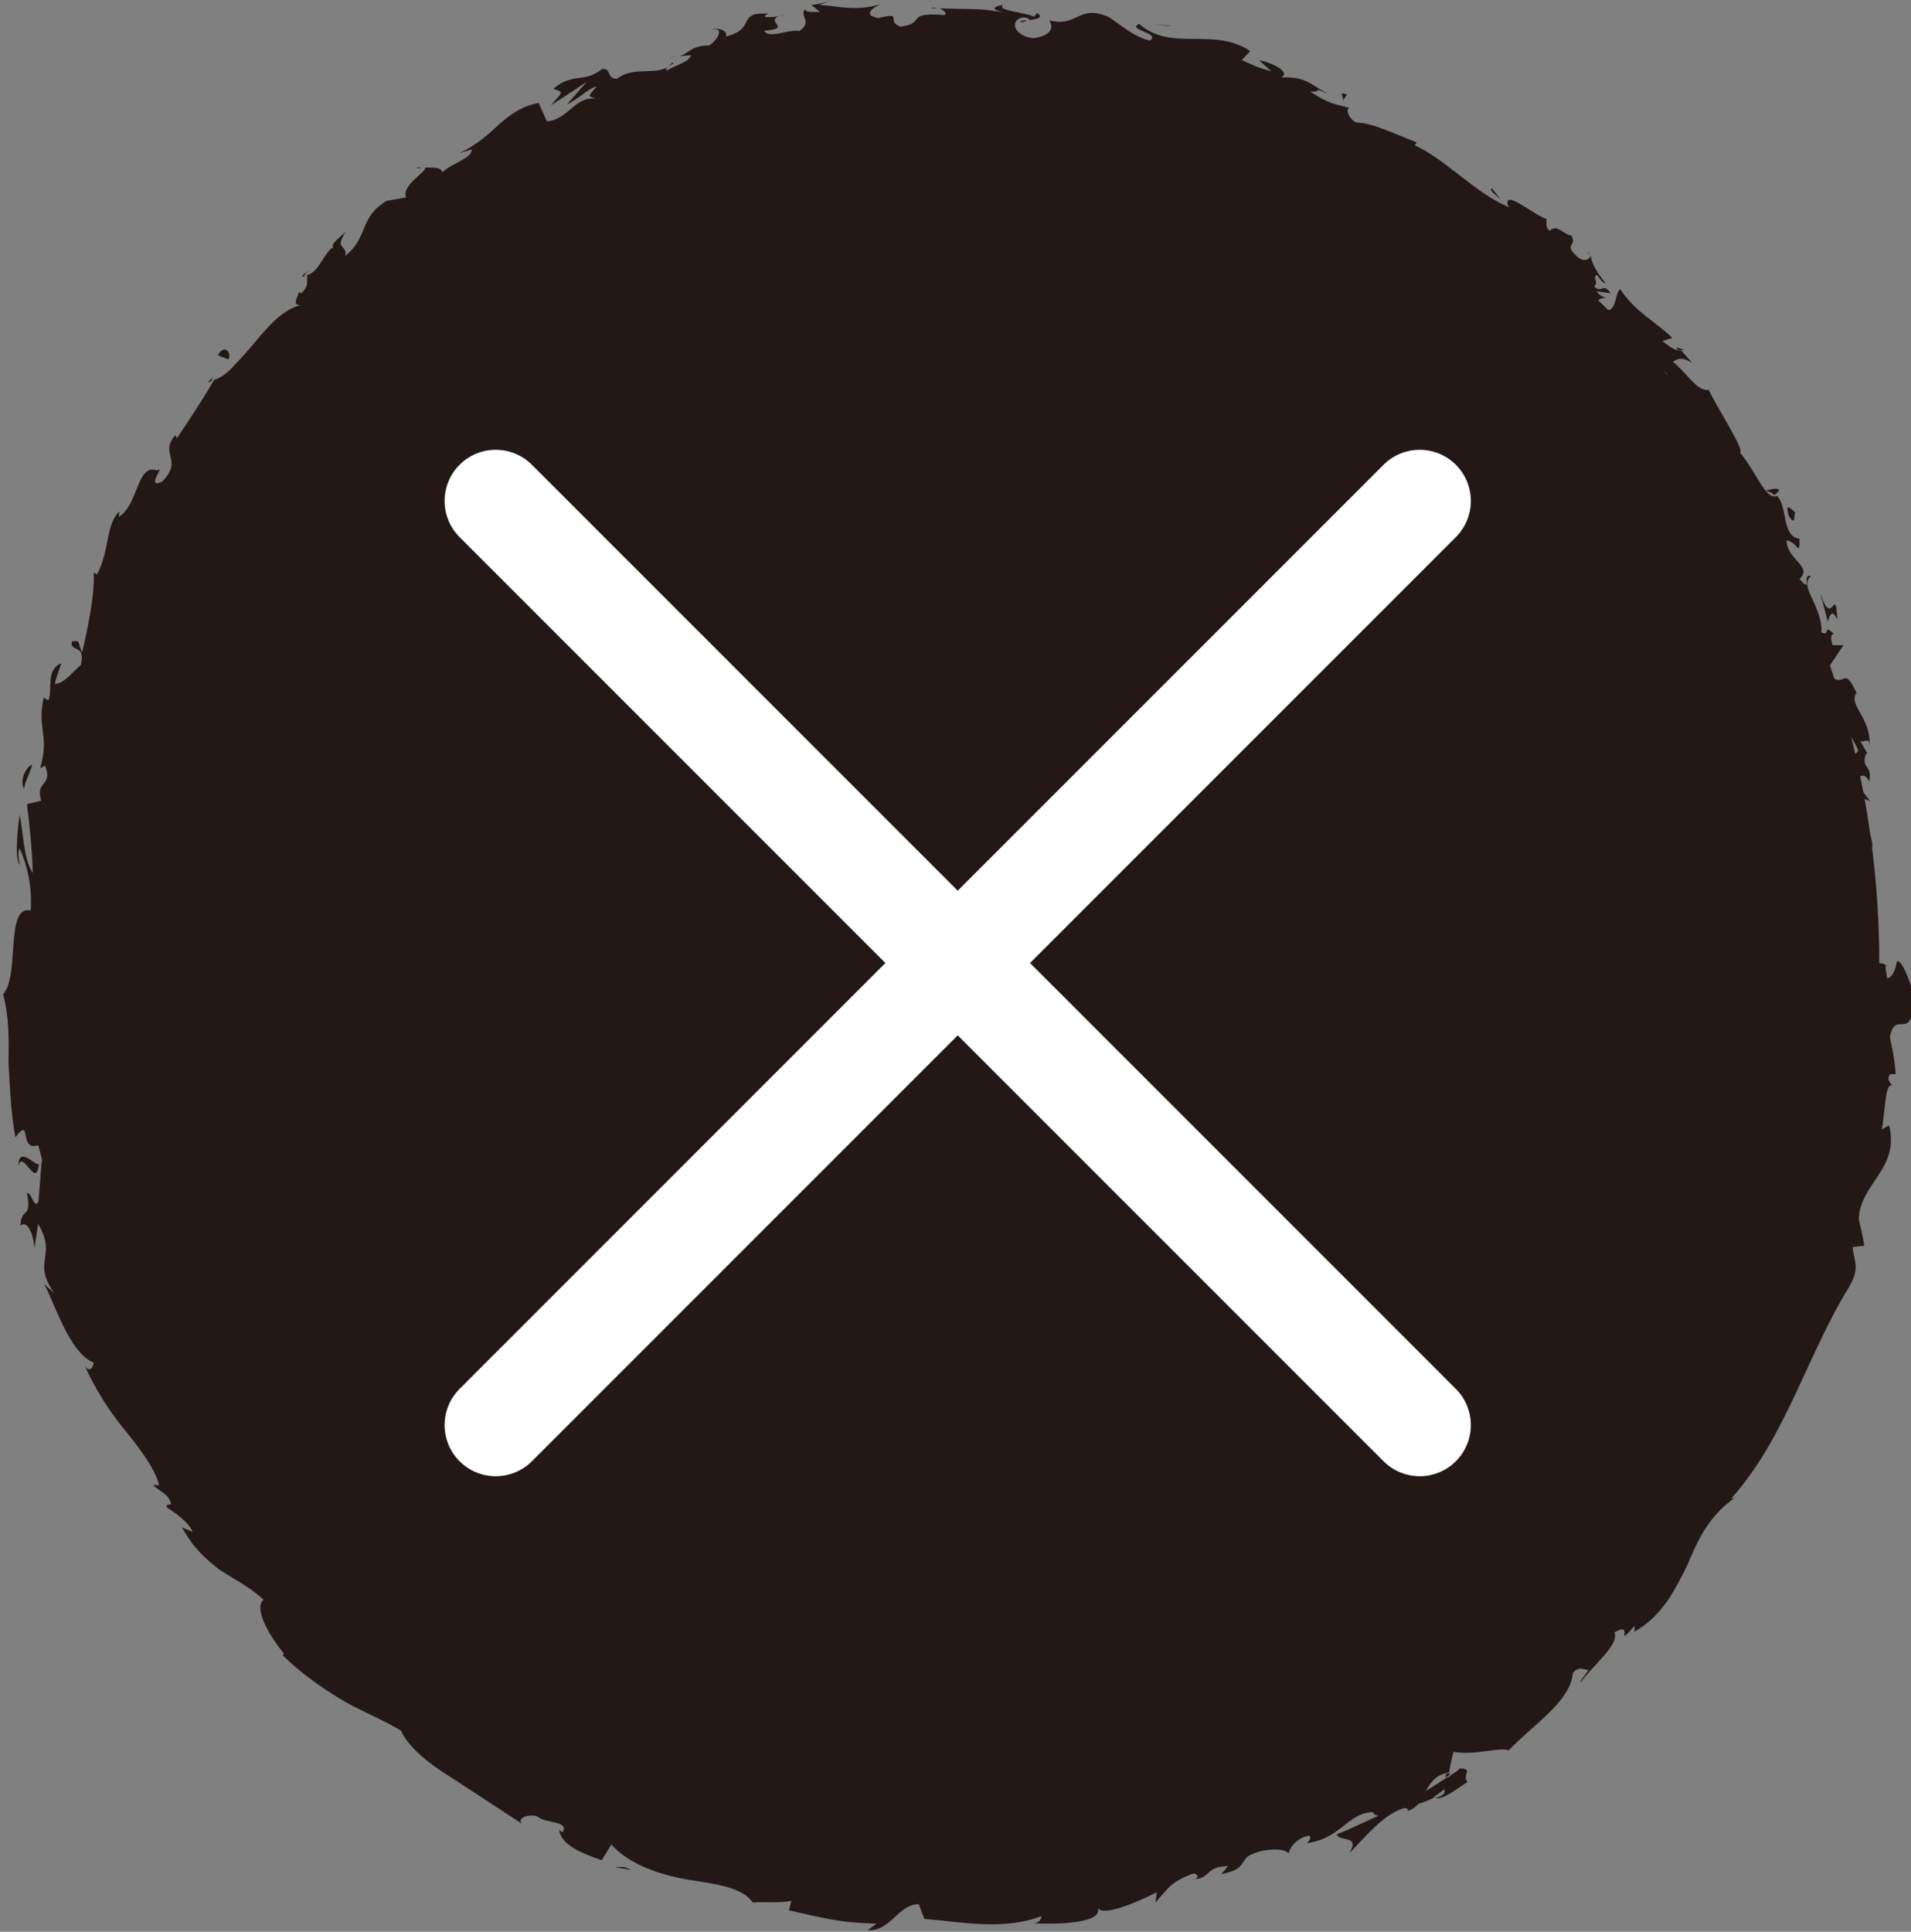 <?xml version="1.0" encoding="UTF-8"?><svg id="_レイヤー_3" xmlns="http://www.w3.org/2000/svg" viewBox="0 0 56.05 56.65"><rect x="0" y="0" width="56.05" height="56.65" fill="#808080" stroke="none"/><defs><style>.cls-1{fill:#231815;stroke-width:0px;}.cls-2{fill:none;stroke:#fff;stroke-linecap:round;stroke-linejoin:round;stroke-width:3px;}</style></defs><circle class="cls-1" cx="28.09" cy="28.24" r="27.03"/><path class="cls-1" d="m54.45,28.24c.09.09.29.04.23-.2l-.34-.17.11.37Z"/><path class="cls-1" d="m54.98,26.59c-.17-.28-.47-.58-.77-.38.33.26.2.33.6.62.05.24-.08.43-.21.39.09.08-.05.38.16.5.24-.32.23-.73,0-1.14.07-.09.16-.01.22,0Z"/><path class="cls-1" d="m44.02,5.85l.1.13s-.06-.09-.1-.13Z"/><path class="cls-1" d="m29.92.65c.12,0,.17-.03.18-.06-.11.02-.2.03-.18.06Z"/><path class="cls-1" d="m27.31.24c.06,0,.1,0,.16.01-.06-.03-.12-.04-.16-.01Z"/><path class="cls-1" d="m44.02,5.85l-.27-.33c-.08.07.12.19.27.33Z"/><path class="cls-1" d="m53.81,23.45c.03.08.07.14.12.19l-.06-.19s-.03,0-.05,0Z"/><path class="cls-1" d="m49.15,10.18l.08.09c.05,0,.11,0,.17-.01l-.26-.08Z"/><path class="cls-1" d="m52.18,14.38c-.05-.11-.31,0-.44.02.13,0,.23.04.3.12.05-.03.09-.07.15-.14Z"/><path class="cls-1" d="m54.7,22.12l.07.13s-.05-.09-.07-.13Z"/><path class="cls-1" d="m46.58,7.49s.03-.08.03-.11c-.02.03-.03.06-.03.11Z"/><path class="cls-1" d="m53.19,33.76s.03,0,.05.01c-.02-.03-.04-.05-.05-.01Z"/><path class="cls-1" d="m55.19,28.24v.08c.06,0,.12.02.17.02l-.17-.1Z"/><path class="cls-1" d="m22.43.4s.01,0,.02,0c.12-.05.05-.03-.02,0Z"/><path class="cls-1" d="m.54,34.2c.12-.54.52.72.6-.07-.09.09-.6-.57-.6.07Z"/><path class="cls-1" d="m53.83,23.31l-.03-.2c0,.09.01.15.03.2Z"/><path class="cls-1" d="m1.14,34.14h0s0-.08,0-.08c0,.03,0,.05,0,.08Z"/><path class="cls-1" d="m12.2,4.91s.1.03.16.03c-.02-.02-.06-.04-.16-.03Z"/><path class="cls-1" d="m19.81,1.66l-.2.03c.08,0,.15-.02.2-.03Z"/><path class="cls-1" d="m9.1,7.92c-.1.06-.15.06-.24.19.02,0,.04,0,.06,0,.01-.06.06-.13.18-.18Z"/><path class="cls-1" d="m6.1,11.21s.06-.02.09-.03c.02-.04.05-.08.07-.12l-.17.15Z"/><path class="cls-1" d="m47.8,44.94c.12-.02.23,0,.32.02-.2-.08.16-.58-.32-.02Z"/><path class="cls-1" d="m53.96,23.42c-.07-.01-.11-.04-.14-.1l.04.14s.08,0,.1-.03Z"/><path class="cls-1" d="m10.49,9.65l-.51.41c.15-.1.34-.25.51-.41Z"/><path class="cls-1" d="m20.93,53.1h.16c-.05-.02-.11-.02-.16,0Z"/><path class="cls-1" d="m8.7,11.52c-.15.02-.28.08-.4.15,0,.03,0,.07,0,.1l.39-.25Z"/><path class="cls-1" d="m48.13,44.96h0s0,0,0,0Z"/><path class="cls-1" d="m50.04,41.04c-.33.52.16.43.27.66-.3.7-.41.15-.7.27-.15.45-.06.94-.3,1.21-.07-.01-.12.03-.14-.08-.06.57-.86,1.18-.93,1.87-.05.01-.09,0-.12,0,.21.05.36.16.45.26-.19.22-.18.55-.44.47.12-.13.06-.2.06-.31l-.12.29c-.44-.03.19-.38-.01-.55-.3.5-.55,1.2-.93,1.47-.31-.17.62-.85,0-.62l.56-.42c-.75.03.31-.28-.44-.31-.68.58-.52.88-1.24,1.42-.02.27.24.16.23.43-.73,1.12-1.32.04-1.7,1.01-.04.33.14.71-.53.94l-.05-.44c-.71.49-.07.74-.95,1.08.04-.22.48-.51.34-.47-.65.11-.21.43-.57.7l-.27-.23c-.77.5-1.48,1.31-2.39,1.81,0-.11.11-.28-.15-.27-.54.35-1.17.65-1.81.89-.66.18-1.33.32-1.94.43l-.35.44c-.11.04-.24-.07-.14-.15-.5.01.03.18-.16.35-.26.09-.4-.07-.26-.2-.38.22-.94.51-1.52.72-.58.24-1.22.27-1.69.2l.16-.11c-.71-.01-.71.72-1.39.55l.12-.07c-1.54,0-3.25.34-4.4-.21-.25.42-1.49-.26-1.65.27-.83-.42-.57-.49-1.74-.87-.32-.06-.55.26-.96.22l.06-.3-.61.18-.19-.43-.39-.02c.14.05.27.21.23.29-.31,0-.65-.15-.9-.31-.25-.17-.41-.38-.39-.45l-1.4-.24c.07-.1.31-.06.51-.07-.81.04,0-.35-.75-.31.06.1-.12.15-.15.21-.26-.28-.93-.65-1.49-.81l.19-.14c-.92-.45-1.96-.94-2.95-1.54.3.3.02.56-.29.41l.06-.34c-.3.05.24.29-.29.26-.34-.29-.03-.48.23-.42l-.49-.22c.03-.1.16-.07.26-.15-.29.03-.53-.81-.99-.71l.04-.09c-.94-.66-1.34-1-2.07-1.61-.21.19-.44-.1-.81-.13-.41-.59-.77-1.31-1.35-1.91-.49-.36-.29.02-.59-.09.17-.2-.35-.86.06-.62-.32-.39-.52-.64-.76-.91-.12-.13-.25-.27-.41-.43-.14-.17-.31-.37-.52-.62-.02.18.03.34-.09.31-.16-.18-.19-.52-.06-.55l.05.04c-.54-.52-.84-1.32-1-2.12-.17-.8-.42-1.5-.83-1.94l.05.05-.67-1.02c-.15-.53.29.24.3-.19-.21-.26-.36-.52-.47-.76-.08-.25-.13-.49-.18-.73-.09-.47-.15-.91-.42-1.39.23-.47.17-1.18,0-1.91-.08-.37-.18-.74-.22-1.1-.01-.36,0-.7.12-.98l-.17.07c-.19-.27.08-.35.11-.56-.14.03-.14.31-.25.14-.22-1.2-.04-2.45.13-3.68.1-.61.3-1.22.45-1.82l.23-.9.3-.87c.27-.84-.76-.73-.07-1.72l.24.41c.06-.92.43-1.78.74-2.65.4-.83.81-1.65,1.07-2.52.01.13.09.17.02.33.38-.22.72-1.18.55-1.29.16-.23.18.04.36-.06.32-.24.22-.98.55-1,.05,0,0,.13-.02.19.05-.26.7-.89.34-.87.51-.45.65-1.11,1.13-1.41,0-.46.88-.75.63-1.12.31.35,1.03-.63,1.23-1.04-.01.19.37-.14.38.1.35-.33.62-.68.4-.8.98-.21,1.12-1.47,1.94-1.23.25-.26.5-.52.74-.77.27-.22.54-.44.8-.65.54-.4,1.04-.87,1.62-1.17.15.39-1.24.73-.95,1.12.24-.2.44-.39.63-.58.2-.17.39-.32.58-.48.39-.3.8-.58,1.37-.8.31-.08-.08.26-.15.37.5-.38,1.08-.53,1.62-.73.55-.18,1.05-.43,1.55-.66,0,.04-.09.11-.19.17.2-.07.5-.06.42-.25l-.19.11c-.42-.2.67-.81.67-.98-.21.66,1.1-.13.7.74.13-.07.28-.21.22-.34.21-.01.29.05.12.25.72-.31.42-.42,1.12-.54.01.1-.12.16-.17.28.31-.24.64-.49,1.25-.5-.03.06.05.13-.12.16.99-.22,1.69-.67,2.84-.56-.32.45.39.12.45.49.2-.06.4-.08.6-.11l-.24-.19c.53.03,1.01-.21,1.46-.07l-.4.13,1-.02-.55-.17c.55-.16-.03-.47.68-.33-.15.03.54.02.79.3h0c.28-.08.57-.16.95,0,.08.13-.14.4-.09.48.3-.26,1.25.08,1.63-.16-.12.05-.17.24-.14.29l.26-.19c.22.14.25.19.18.33.71.23-.12-.52.69-.1-.07,0-.05.05-.2.05.83.32,1.72.25,2.44.69.1.44-.7-.16-.54.24.55.17,1.16.27,1.76.39.6.12,1.16.36,1.65.63l-.17-.13c.38-.4.65.59,1.27.64-.14-.04-.3.17-.24.13.62.48,1.42.69,2.51,1.2l-.19.02c.3.38.92.78,1.28,1.12.2-.02.41.17.4-.09.39.74.94,1.2,1.56,1.57.62.37,1.19.79,1.4,1.52-.11-.12-.35-.2-.26-.11l.87.77c.11-.22,0-.2-.02-.5.2.02.51.2.7.41-.48-.29-.27.23-.24.5.03-.08.14-.06.18-.12.04.74.42-.21.71.63l-.12.04c.24.21.54.35.71.64-.13.27-.3-.19-.49-.08.29.37.99.45.98.97-.17-.13-.31-.38-.5-.49.02.55.08.56.23.88v-.03s.28.75.28.75l-.03-.22c.88.15.77.93,1.49,1.44-.72-.5-.28,0-.57.09.01.22.06.54-.05.5.38.22.09.63.64.95-.08.06.16.36-.1.38.28.4.11-.17.24-.18.63.55.24,1.77,1.05,2.61.43.83.78.92,1.16,1.73-.08.32-.41-.15-.41-.15-.03.49.11.82.29,1.24-.1-.07-.15.03-.24.19.08.34.39.17.31.66-.12-.06-.31-.14-.44-.28.15.39.39.77.55,1.19-.15.13-.3-.22-.43-.36.15.46.35,1.21.6,1.34l.08-.32c.02.18-.22.11-.28-.01-.27-.39,0-.6.1-.64l.11.3c.52-.39-.28-1.23-.34-1.84l.45.18-.44-.57c.08-.15.29-.3.41,0,.12-.49-.24-.36-.1-.79.02-.05.05-.04.07,0l-.23-.4c.11.06.27-.14.28.14.03-.84-.62-1.17-.4-1.55l.04.06c-.46-1.02-.31-.02-.93-.69l.52-.77h-.32c-.03-.11-.09-.33.04-.33-.34-.33-.1.11-.37-.05.03-.31-.12-.66-.25-.95-.15-.29-.25-.54-.05-.7-.3-.08.07.55-.34.09.4-.37-.37-.57-.38-1.13.31.02.39.52.38-.05-.53-.07-.34-.94-.66-1.26-.33.16-.61-.72-1.09-1.27.16-.05-.61-1.21-.91-1.83l.06-.02c-.38.13-.7-.49-1.11-.81.18-.13.31-.12.56.03-.1-.12-.21-.24-.32-.36-.17,0-.31-.08-.55-.28l.29-.09c-.45-.45-1.07-.74-1.53-1.43-.21.16-.03.93-.77.49.07-.12.21-.31.42-.2-.07-.04-.27-.09-.34-.23l.41.06c-.2-.32-.28.01-.48-.2.14-.14-.06-.25.07-.34.07.04.13.23.27.25-.22-.25-.44-.61-.44-.81-.05.1-.18.2-.37.05-.48-.41,0-.32-.21-.65-.19,0-.43-.36-.62-.13-.15-.11-.09-.24-.1-.35-.34-.09-1.25-.89-1.14-.41l.05.07s-.03-.01-.05-.02h0s0,0,0,0c-.99-.43-1.76-1.34-2.72-1.8l.05-.09c-.6-.22-1.29-.57-1.78-.58-.17-.08-.32-.35-.2-.43-.47-.13-.54-.09-1.14-.47.52,0-.1-.2.52.06-.56-.3-.64-.5-1.37-.48.31-.16-.34-.46-.65-.5l.36.32c-.33-.08-.6-.2-.87-.33l.25-.26c-.57-.39-1.2-.35-1.76-.36-.57,0-1.07-.06-1.5-.44-.38.18.67.27.31.49-.57-.13-1.11-.7-1.3-.73-.8-.3-.82.34-1.65.14.1.12.17.44-.47.52-.58-.07-.69-.53-.31-.61.14,0,.21.04.2.08.2-.03.45-.07.23-.21l-.09.11c-.29-.14-1.11-.17-.91-.35-.46.09-.2.18.13.26-.76-.19-1.2-.11-1.99-.16.13.06.25.19.12.2-1.16-.09-.5.25-1.27.34-.45-.16.13-.44-.65-.25-.49-.1-.13-.31.06-.41-.71.24-1.37.03-1.79.03l.37-.15c-.22.09-.41.12-.6.15l.25.2c-.23,0-.42.02-.43-.08-.2.19.24.36-.18.64-.31-.07-.87.25-1.03-.01.94-.07-.17-.3.61-.48-.15.06-.33.09-.57.08-.04-.03.02-.07.08-.1-.95-.06-.33.45-1.24.67.07-.2-.29-.27-.43-.2.37-.09.25.24-.05.46-.62.02-.6.26-.9.32l.36-.03c-.07.2-.36.25-.72.45-.08-.12.32-.22.16-.23-.33.45-1.08.05-1.61.47-.32,0-.15-.3-.43-.29-.6.45-.82.08-1.44.58.3.12.31.05-.07.49l1.05-.69-.58.66c.34-.15.64-.49.87-.52-.28.32-.26.26-.02.36-.6-.11-.82.62-1.44.66l-.24-.54c-.46.08-.8.31-1.13.6-.33.3-.67.63-1.2.87l.37-.11c-.01.28-.59.4-.86.67-.08-.18-.32-.12-.52-.14.1.11-.69.5-.55.88l-.57.1c-.82.49-.52,1.06-1.21,1.61.06-.34-.34-.17.01-.7-.22.2-.45.36-.36.46-.21.03-.44.76-.77.8-.03.15.08.32-.18.54-.05,0-.07-.07-.07-.07.06.06-.27.46.08.41-.52.12-.95.6-1.35,1.08-.2.24-.4.47-.6.67-.18.21-.38.38-.61.45-.33.57-.76,1.22-1.09,1.71-.03-.07-.08-.06,0-.14-.58.6.22.74-.43,1.41-.52.24.11-.51-.15-.32-.61-.22-.53.99-1.13,1.36l.03-.16c-.41.33-.29,1.17-.67,1.85,0,0-.04-.06-.09-.04.03.6-.17,1.6-.34,2.32-.16-.3-.01-.36-.3-.32-.08.33.42.05.26.69-.2.16-.5.57-.76.55.04-.21.13-.4.19-.6-.47.19-.25.78-.38,1.09l-.14-.08c-.2.96.18,1.07-.1,2.07l.14-.08c.25.62-.3.42-.11,1.03l-.42.1c.05.39.16,1.35.17,2.02-.27-.4-.28-1.2-.38-1.71-.06.37-.16,1.27,0,1.48-.02-.15-.08-.35,0-.49.21.49.37,1.09.32,1.82-.76-.17-.31,1.91-.81,2.46.18.66.17,1.32.16,2.01.04.69.06,1.41.2,2.18.5-.65.09.44.67.23.09.34.14.47.1.51l-.09,1.13c-.11.3-.22-.3-.34-.23.15.78-.17.39-.19.95.18-.16.37.18.41.65l.11-.7c.57.98-.2,1.07.47,2.03l-.3-.27c.3.51.73,2.02,1.46,2.31-.02.12-.11.31-.26.1.28.63.69,1.29,1.15,1.85.46.57.88,1.11,1.03,1.64h-.18c.18.19.45.23.53.56-.06.02-.18,0-.12.1.12.08.62.39.75.71l-.31-.13c.32.6.72.95,1.11,1.25.43.28.87.49,1.28.87-.32.28.26,1.19.61,1.59l-.06.03c.56.55,1.12.93,1.68,1.28.56.34,1.18.57,1.8.94.21.47.79.96,1.5,1.39.69.45,1.44.94,2.05,1.34-.16-.17.19-.29.44-.22.27.23.96.13.75.47l-.1-.06c.07.46.73.7,1.25.88l.28-.46c.52.58,1.42.89,2.25,1.03.84.13,1.6.23,1.9.67.36-.03.78.03,1.13-.05l-.07.28c.93.2,1.39.36,2.57.39l-.26.19c.67.05.9-.77,1.5-.76l.16.43c1.14.1,2.33.34,3.44-.08-.01.06-.04.19-.22.21.55.03,2.13.03,1.85-.5.07.37,1.19-.13,1.75-.41l-.04.3c.43-.48.43-.58,1.1-.85.17,0,.2.18-.04.17.59,0,.36-.37,1.07-.39l-.2.24c.57-.13.51-.19.75-.5.31-.23,1.06-.31,1.23-.11.02-.17.25-.47.6-.52.08.07-.02.17-.07.22,1.01-.14,1.2-.89,1.93-.91.05.08.11.1.18.1-.71.33-1.28.59-1.24.55.1.24.7,0,.38.55.4-.4,1-1.16,1.61-1.32.04,0,.08.02.12.04l-.04.05c.14-.04.25-.12.33-.21.19-.07.31-.1.48-.2.17.15.69-.28.96-.44-.17-.23.21-.4-.25-.4.05,0-.03.06-.21.18-.04.03-.08.06-.1.09v-.03c-.17.11-.4.26-.66.42.14-.25.3-.49.68-.54.04-.24.1-.49.13-.61.57.12,1.4-.15,1.62-.04.67-.72,1.81-1.42,1.88-2.26.16-.23.33-.1.46-.1-.08.15-.23.27-.24.38.32-.47,1.17-1.13,1-1.48.62-.35-.03.52.59-.19v.17c.83-.48,1.18-1.22,1.54-1.93.32-.75.62-1.5,1.55-2.1-.12.09-.18.13-.25.12,1.59-1.77,2.23-4.23,3.46-6.21.33-.58.13-.73.1-1.16l.34-.04c-.04-.25-.1-.51-.16-.76,0-.5.28-.85.54-1.26.28-.4.51-.86.35-1.51l-.22.12c.1-.43.09-1.39.31-1.29-.03-.05-.19-.17-.06-.33h.16c-.02-.36-.09-.73-.17-1.09.16-.83.62.18.71-1.06-.04-.47-.4-1.31-.51-1.14-.02.18-.12.46-.28.48l-.06-.41c-.46-.08-.92-.37-1.3.58l.25.68-.24.2v-.56c-.21.31-.04.52.08.75-.12.05-.21.13-.26.26l.41.7c-.19.06-.33-.33-.48.1.16.33.45-.25.51.27-.26.3-.42.18-.29.57-.13.04-.19-.05-.22-.21.09.35-.07.88.14,1.09-.15.14-.18.43-.22.66-.05.23-.14.41-.35.35.08.12.19.65.13.95-.37-.68-.32,1.11-.82.81.37.54-.29,1.46-.29,2.25-.02-.05-.06-.16-.02-.21-.18.37-.35.43-.52.65.34.2.14.82.2,1.24-.56.3-.28-.48-.68-.48.3.11-.09.92.22.89-.38.25-.25.25-.62.28.4.29-.07.37.02.78-.5.36-.47-.1-.66.49-.28.17-.15-.38-.15-.38Zm-9.89,10.54h0c.11-.07.21-.12.27-.15-.06.03-.13.08-.27.15Zm-1.12.55c.14-.06.31-.14.49-.23.08.07.08.18-.03.23.03-.09-.26-.01-.46,0Zm3.33.46c-.16.14-.25.13-.3.1.08-.06.18-.12.3-.22,0-.01,0-.03,0-.04.01.06.02.11,0,.17Z"/><path class="cls-1" d="m42.49,52.07s.03-.04.06-.06c-.05,0-.1,0-.14.01,0,.04-.01.08-.02.11.03-.02.06-.04.09-.06Z"/><path class="cls-1" d="m44.14,6l-.02-.02s.02.04.02.07c0-.02,0-.03,0-.05Z"/><polygon class="cls-1" points="22.29 53.31 22.28 53.38 22.4 53.35 22.29 53.31"/><path class="cls-1" d="m48.61,11.51s-.02.06,0,.12c.01-.01,0-.06,0-.12Z"/><path class="cls-1" d="m50.31,13.98l.13.41c-.05-.19-.09-.31-.13-.41Z"/><path class="cls-1" d="m51.35,16.02c.06,0,.09,0,.13-.02h0s-.13.02-.13.02Z"/><path class="cls-1" d="m20.52,3.41s-.06.02-.08.03c-.18.11-.05.05.08-.03Z"/><path class="cls-1" d="m31.16,1.82c-.12.03-.24.07-.36.08.19.05.34.08.36-.08Z"/><polygon class="cls-1" points="10.54 9.61 10.54 9.61 10.49 9.65 10.54 9.61"/><path class="cls-1" d="m30.29,1.87c.19.07.35.06.51.03-.16-.03-.34-.06-.51-.03Z"/><path class="cls-1" d="m54.09,25.46v.11s.04,0,.05,0l-.05-.12Z"/><path class="cls-1" d="m54.14,25.57l.04.12c0-.06,0-.1-.04-.12Z"/><path class="cls-1" d="m54.26,25.94l-.08-.25c0,.09,0,.2.08.25Z"/><path class="cls-1" d="m53.71,22.46h-.11s.06,0,.11,0Z"/><path class="cls-1" d="m53.46,21.58c.03.22-.07.58.06.86h.09c-.18-.09.07-.7-.15-.86Z"/><path class="cls-1" d="m53.4,17.45c.08.26.14.52.21.78.05-.17.12-.4.28-.06-.06-1.08-.15.28-.48-.72Z"/><path class="cls-1" d="m52.46,15.12c.23.37.14-.08.2-.09-.22-.2-.28-.24-.2.09Z"/><path class="cls-1" d="m39.37,2.98l.14-.21c-.32-.11-.04.09-.14.21Z"/><path class="cls-1" d="m35.74,3.02c.09.08.17.15.25.24l.21-.17c-.15-.03-.3-.06-.46-.07Z"/><polygon class="cls-1" points="34.24 .76 34.39 .76 33.82 .71 34.24 .76"/><path class="cls-1" d="m6.39,10.42l.31.12c.11-.2-.13-.47-.31-.12Z"/><path class="cls-1" d="m.94,22.42c-.2.1-.36.46-.24.71.06-.29.23-.56.24-.71Z"/><polygon class="cls-1" points="18.31 54.75 18.02 54.75 18.53 54.84 18.31 54.75"/><line class="cls-2" x1="41.64" y1="14.69" x2="14.54" y2="41.79"/><line class="cls-2" x1="41.64" y1="41.79" x2="14.54" y2="14.69"/></svg>